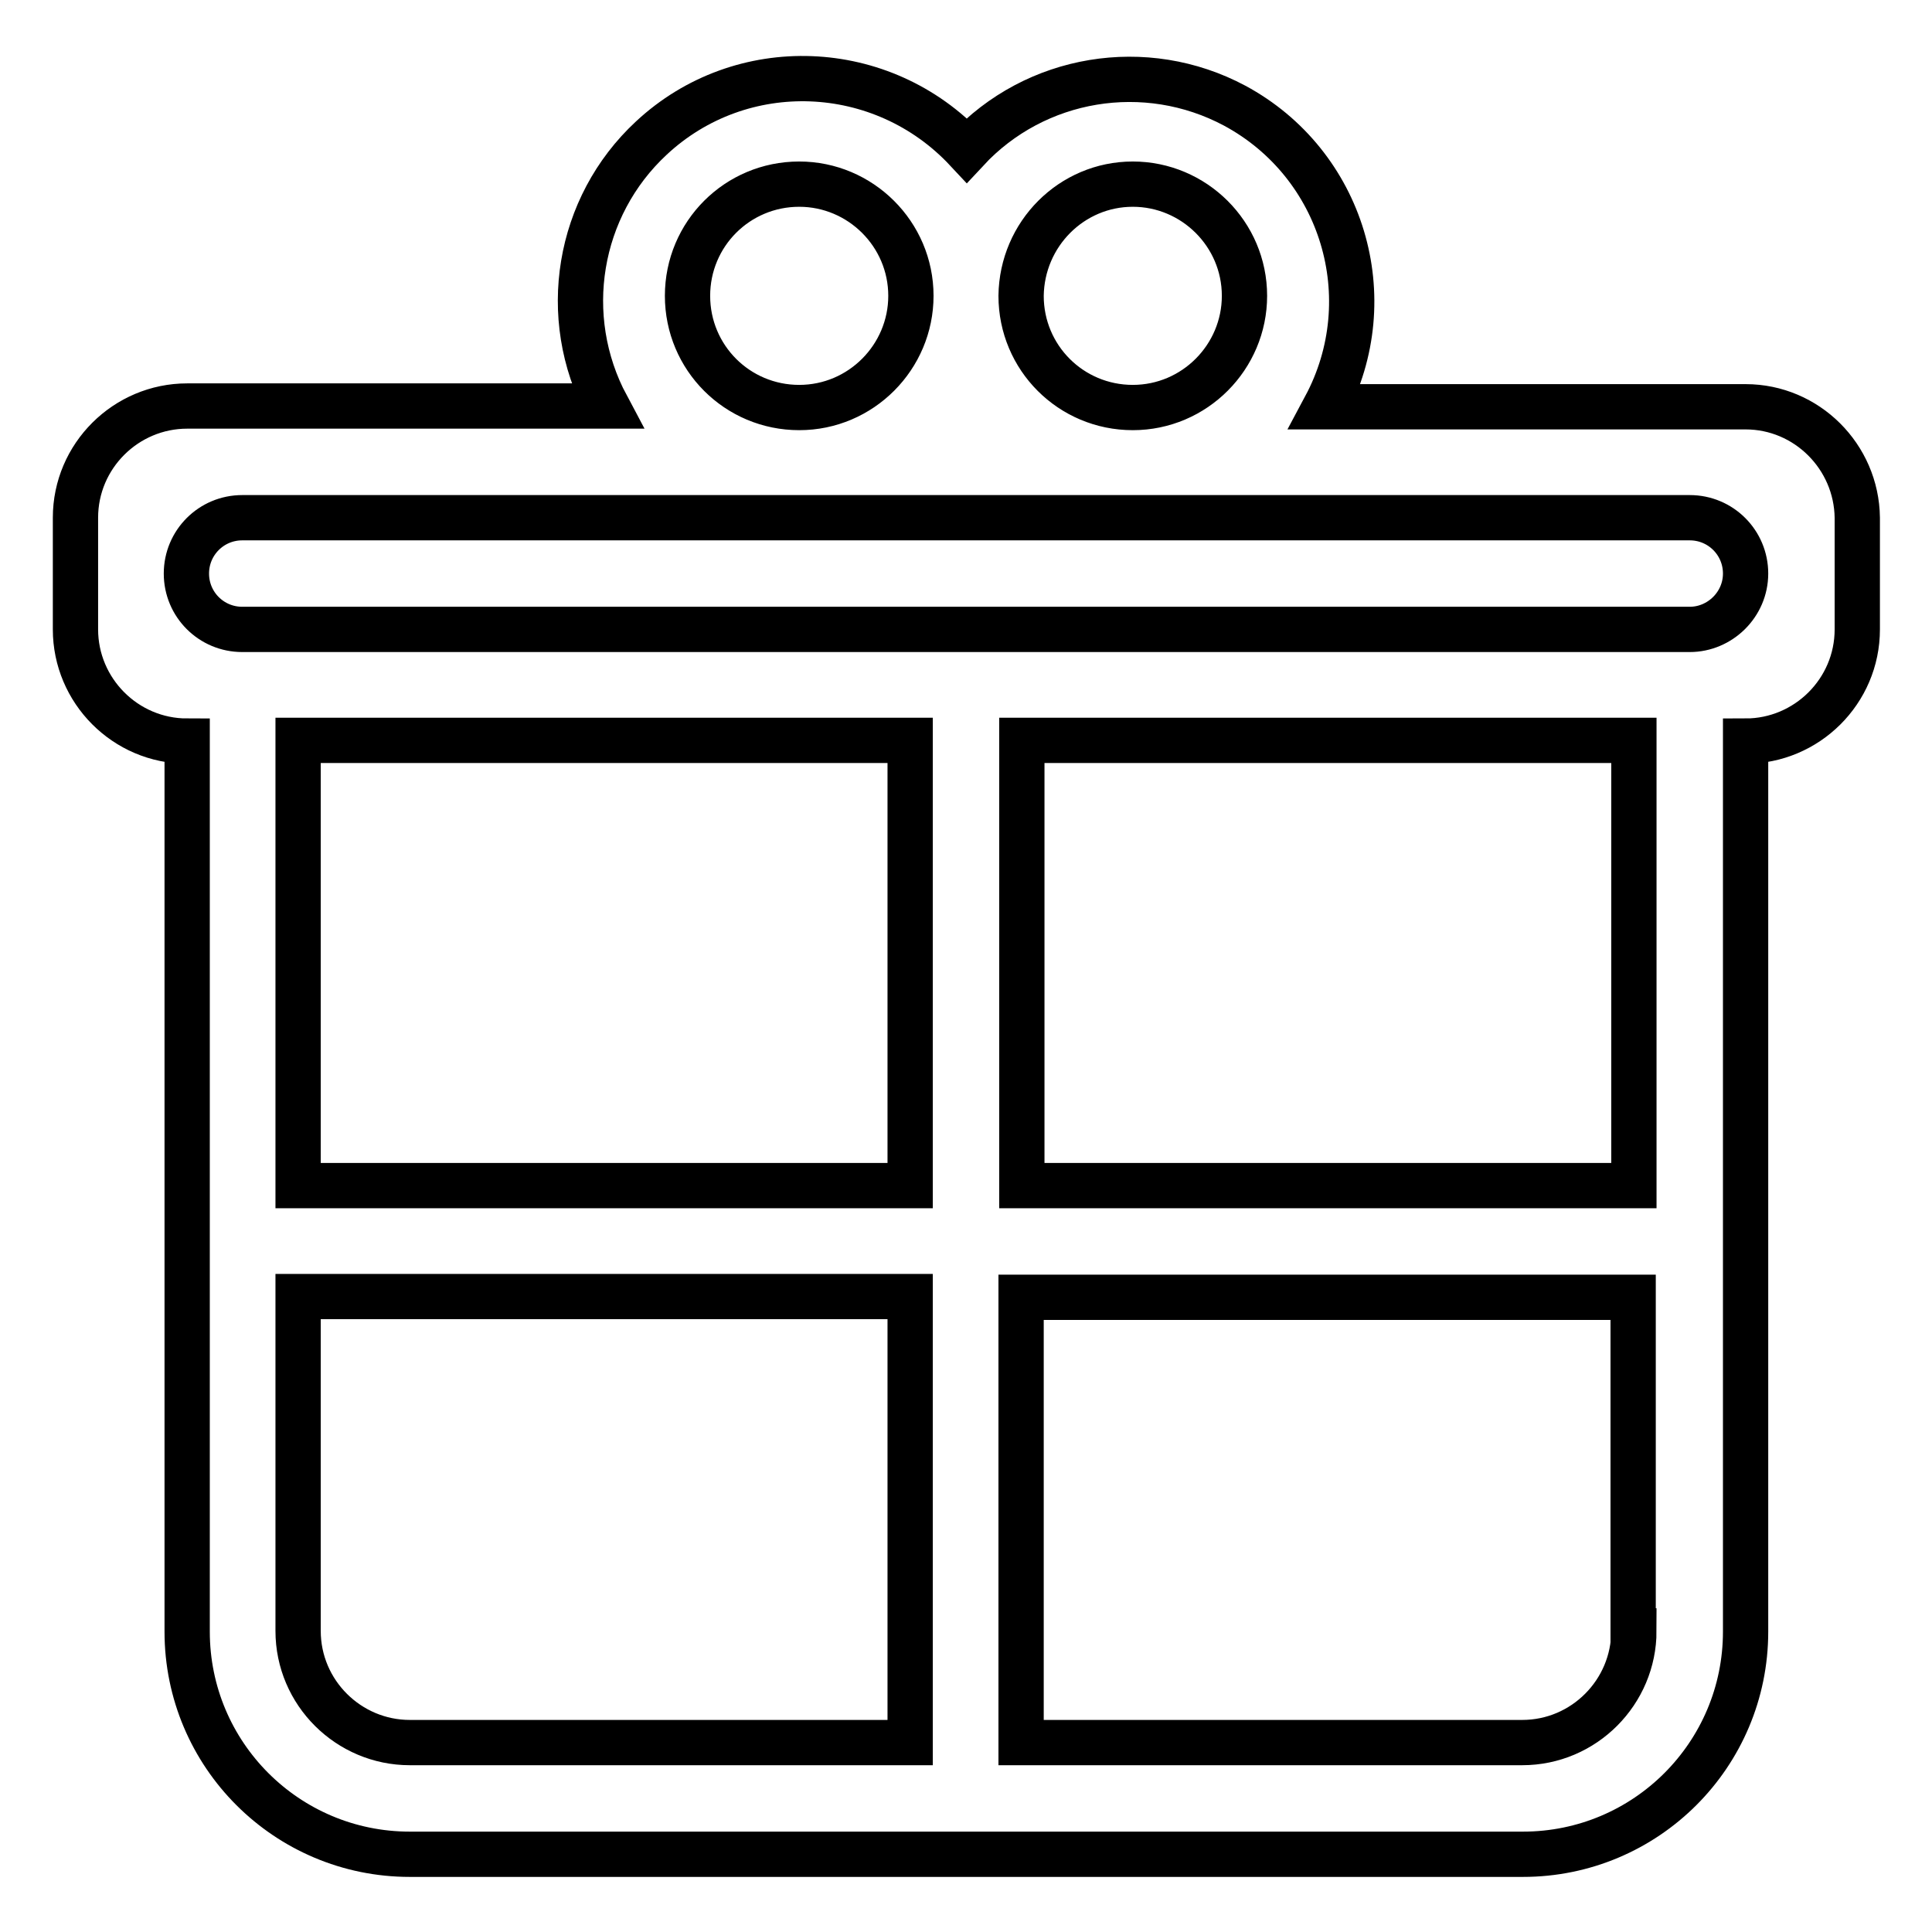 <?xml version="1.0" encoding="utf-8"?>
<!-- Svg Vector Icons : http://www.onlinewebfonts.com/icon -->
<!DOCTYPE svg PUBLIC "-//W3C//DTD SVG 1.1//EN" "http://www.w3.org/Graphics/SVG/1.1/DTD/svg11.dtd">
<svg version="1.1" xmlns="http://www.w3.org/2000/svg" xmlns:xlink="http://www.w3.org/1999/xlink" x="0px" y="0px" viewBox="0 0 256 256" enable-background="new 0 0 256 256" xml:space="preserve">
<g> <path stroke-width="6" fill-opacity="0" stroke="#000000"  d="M231.3,53.9h-55.7c7.7-14.4,2.3-32.2-12-39.9c-11.8-6.3-26.4-3.9-35.5,5.9C116.9,7.9,98.2,7.2,86.3,18.3 c-9.8,9.1-12.2,23.7-5.9,35.5H24.8c-8.1,0-14.8,6.6-14.8,14.8v14.8c0,8.1,6.6,14.8,14.8,14.8v118c0,16.3,13.2,29.5,29.5,29.5h147.5 c16.3,0,29.5-13.2,29.5-29.5v-118c8.1,0,14.8-6.6,14.8-14.8V68.6C246,60.5,239.4,53.9,231.3,53.9z M150.1,24.4 c8.1,0,14.8,6.6,14.8,14.8c0,8.1-6.6,14.8-14.8,14.8s-14.8-6.6-14.8-14.8C135.4,31,142,24.4,150.1,24.4z M105.9,24.4 c8.1,0,14.8,6.6,14.8,14.8c0,8.1-6.6,14.8-14.8,14.8s-14.8-6.6-14.8-14.8C91.1,31,97.7,24.4,105.9,24.4z M120.6,230.9H54.3 c-8.1,0-14.8-6.6-14.8-14.8v-44.3h81.1V230.9z M120.6,157.1H39.5v-59h81.1V157.1z M216.5,216.1c0,8.1-6.6,14.8-14.8,14.8h-66.4v-59 h81.1V216.1z M216.5,157.1h-81.1v-59h81.1V157.1z M223.9,83.4H32.1c-4.1,0-7.4-3.3-7.4-7.4c0-4.1,3.3-7.4,7.4-7.4h191.8 c4.1,0,7.4,3.3,7.4,7.4C231.3,80.1,227.9,83.4,223.9,83.4z"/></g>
</svg>